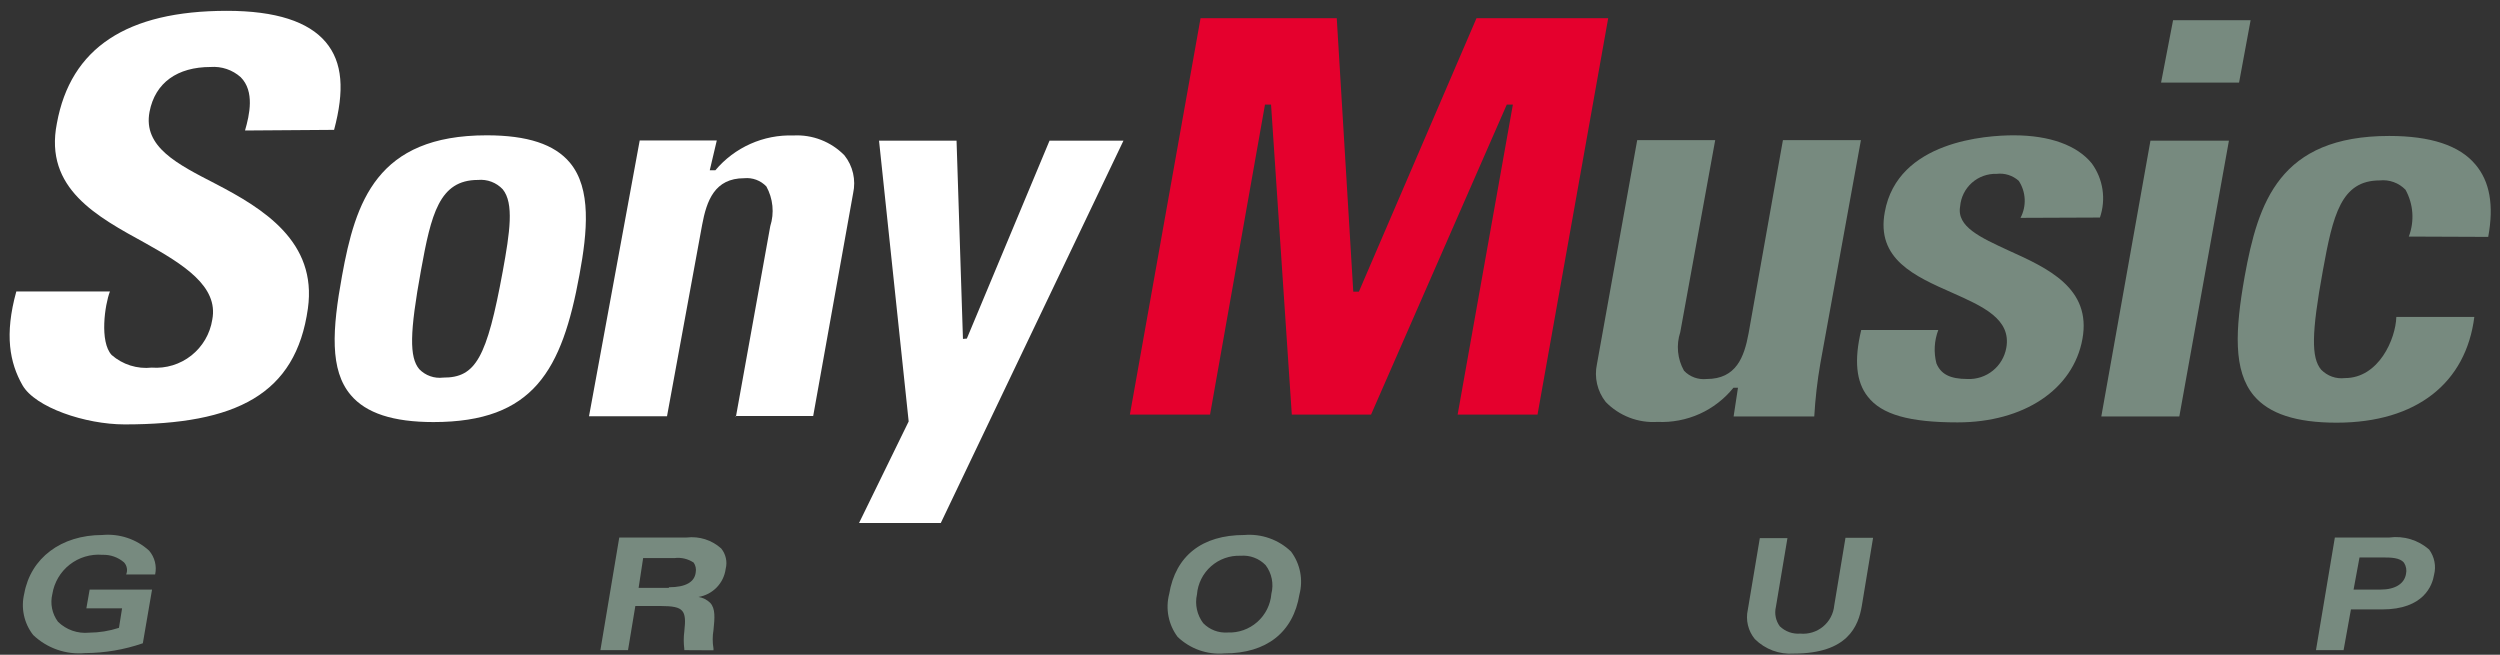 <svg xmlns="http://www.w3.org/2000/svg" width="126" height="33" viewBox="0 0 126 33" fill="none">
  <rect x="0" y="0" width="126" height="33" fill="#333333" stroke="none"/>
  <g clip-path="url(#clip0_195_345)">
    <path d="M12.349 6.577C12.577 5.79 12.844 4.603 12.129 3.888C11.924 3.706 11.685 3.567 11.426 3.479C11.166 3.391 10.892 3.356 10.619 3.376C8.944 3.376 7.82 4.163 7.537 5.633C7.199 7.41 8.952 8.275 10.855 9.258C13.277 10.516 15.989 12.183 15.518 15.548C14.912 19.888 11.893 21.39 6.279 21.39C4.298 21.39 1.766 20.533 1.129 19.408C0.492 18.284 0.217 16.877 0.822 14.691H5.54C5.28 15.367 5.013 17.223 5.626 17.891C5.901 18.131 6.222 18.312 6.57 18.421C6.918 18.531 7.285 18.567 7.647 18.528C8.366 18.582 9.079 18.364 9.644 17.917C10.209 17.469 10.585 16.826 10.698 16.114C11.028 14.423 9.22 13.315 7.325 12.253C4.911 10.925 2.214 9.509 2.867 6.215C3.559 2.417 6.389 0.546 11.437 0.546C13.914 0.546 15.549 1.096 16.414 2.118C17.279 3.141 17.365 4.572 16.838 6.545L12.349 6.577Z" fill="white"/>
    <path d="M37.093 20.989L38.822 11.396C38.927 11.067 38.963 10.721 38.929 10.377C38.895 10.034 38.792 9.701 38.626 9.399C38.484 9.249 38.309 9.133 38.116 9.061C37.922 8.989 37.715 8.962 37.509 8.982C36.016 8.982 35.614 10.115 35.386 11.341L33.617 20.981H29.686L32.241 7.08H36.126L35.772 8.581H36.055C36.534 8.01 37.138 7.556 37.819 7.252C38.5 6.948 39.241 6.803 39.986 6.828C40.461 6.802 40.936 6.877 41.38 7.05C41.823 7.222 42.224 7.487 42.557 7.827C42.769 8.092 42.918 8.401 42.994 8.732C43.07 9.063 43.071 9.406 42.998 9.737L40.985 20.965H37.053L37.093 20.989Z" fill="white"/>
    <path d="M48.533 17.081L48.729 17.065L52.897 7.088H56.623L47.416 26.359H43.296L45.797 21.24L44.303 7.088H48.21L48.533 17.081Z" fill="white"/>
    <path d="M76.249 5.271H75.942L69.101 20.895H65.107L64.061 5.271H63.755L60.987 20.895H56.946L60.508 0.916H67.372L68.205 14.699H68.488L74.416 0.916H81.053L77.491 20.895H73.465L76.249 5.271Z" fill="#E5002D"/>
    <path d="M87.594 19.542H87.366C86.908 20.11 86.323 20.562 85.658 20.861C84.992 21.16 84.266 21.298 83.537 21.264C83.055 21.295 82.572 21.221 82.122 21.047C81.671 20.873 81.263 20.604 80.927 20.257C80.717 19.991 80.569 19.682 80.493 19.351C80.417 19.021 80.415 18.678 80.487 18.347L82.515 7.064H86.446L84.685 16.743C84.58 17.062 84.542 17.399 84.575 17.734C84.607 18.068 84.709 18.392 84.874 18.685C85.019 18.837 85.198 18.954 85.395 19.026C85.593 19.098 85.805 19.124 86.014 19.102C87.508 19.102 87.909 17.993 88.129 16.798L89.859 7.064H93.79L91.746 18.315C91.592 19.2 91.49 20.092 91.439 20.989H87.374L87.594 19.542Z" fill="#778A7F"/>
    <path d="M101.834 10.98C101.986 10.69 102.059 10.364 102.044 10.036C102.029 9.709 101.926 9.391 101.747 9.116C101.597 8.981 101.42 8.879 101.227 8.818C101.035 8.757 100.831 8.738 100.631 8.762C100.173 8.747 99.726 8.908 99.383 9.212C99.041 9.517 98.829 9.941 98.791 10.398C98.602 11.428 99.821 11.97 101.228 12.623C103.194 13.511 105.419 14.518 104.955 17.081C104.491 19.644 101.983 21.288 98.665 21.288C96.228 21.288 94.836 20.894 94.136 19.99C93.554 19.259 93.436 18.158 93.806 16.633H97.69C97.485 17.17 97.452 17.758 97.596 18.316C97.816 18.842 98.256 19.102 99.168 19.102C99.628 19.12 100.08 18.971 100.438 18.682C100.797 18.392 101.038 17.983 101.118 17.529C101.377 16.075 99.923 15.438 98.39 14.754C96.503 13.92 94.553 13.063 94.993 10.689C95.638 7.096 100.135 6.82 101.495 6.82C103.304 6.82 104.688 7.324 105.427 8.236C105.709 8.624 105.894 9.075 105.965 9.55C106.036 10.025 105.992 10.51 105.836 10.964L101.834 10.98Z" fill="#778A7F"/>
    <path d="M113.431 1.018L112.849 4.163H108.918L109.523 1.018H113.431ZM112.338 7.088L109.838 20.989H105.906L108.383 7.088H112.338Z" fill="#778A7F"/>
    <path d="M121.404 11.923C121.549 11.542 121.609 11.133 121.581 10.726C121.552 10.318 121.435 9.922 121.238 9.564C121.072 9.392 120.869 9.26 120.644 9.179C120.42 9.097 120.179 9.067 119.941 9.093C117.991 9.093 117.582 10.822 117.071 13.645C116.497 16.79 116.482 18.032 116.985 18.63C117.139 18.789 117.328 18.91 117.536 18.984C117.745 19.058 117.968 19.082 118.188 19.055C119.886 19.055 120.743 17.089 120.775 15.973H124.706C124.289 19.283 121.812 21.303 117.763 21.303C115.727 21.303 114.367 20.855 113.596 19.943C112.542 18.685 112.652 16.625 113.132 13.928C113.808 10.201 114.878 6.852 120.421 6.852C122.504 6.852 123.959 7.331 124.761 8.291C125.476 9.132 125.704 10.319 125.406 11.939L121.404 11.923Z" fill="#778A7F"/>
    <path d="M17.239 13.897C17.916 10.17 18.985 6.82 24.528 6.82C26.58 6.82 27.948 7.268 28.727 8.204C29.812 9.509 29.607 11.679 29.206 13.842C28.326 18.661 26.895 21.272 21.847 21.272C19.811 21.272 18.45 20.824 17.68 19.912C16.61 18.654 16.744 16.609 17.239 13.897ZM25.338 13.677C25.7 11.695 25.912 10.248 25.338 9.541C25.18 9.372 24.984 9.242 24.768 9.16C24.551 9.078 24.318 9.047 24.088 9.069C22.138 9.069 21.729 10.799 21.218 13.621C20.644 16.767 20.628 18.009 21.131 18.606C21.285 18.765 21.474 18.887 21.683 18.96C21.892 19.034 22.115 19.058 22.334 19.031C23.978 19.039 24.536 18.04 25.338 13.677Z" fill="white"/>
    <path d="M7.82 28.946C7.864 28.736 7.86 28.52 7.806 28.312C7.753 28.105 7.653 27.913 7.513 27.751C7.196 27.463 6.823 27.244 6.417 27.109C6.011 26.974 5.581 26.924 5.155 26.964C3.079 26.964 1.546 28.128 1.223 29.913C1.135 30.273 1.129 30.648 1.207 31.01C1.284 31.372 1.443 31.712 1.672 32.004C2.017 32.333 2.428 32.585 2.878 32.742C3.328 32.9 3.807 32.959 4.282 32.916C5.275 32.912 6.26 32.745 7.199 32.421L7.663 29.716H4.518L4.353 30.66H6.153L5.996 31.643C5.511 31.801 5.004 31.883 4.494 31.886C4.208 31.915 3.918 31.881 3.647 31.786C3.375 31.691 3.127 31.537 2.922 31.336C2.775 31.138 2.673 30.91 2.624 30.668C2.575 30.426 2.58 30.176 2.639 29.936C2.734 29.35 3.046 28.821 3.514 28.455C3.982 28.09 4.571 27.914 5.163 27.963C5.563 27.948 5.953 28.085 6.255 28.348C6.328 28.429 6.376 28.529 6.394 28.636C6.412 28.743 6.4 28.853 6.358 28.954H7.82V28.946Z" fill="#778A7F"/>
    <path d="M61.876 31.878C62.423 31.901 62.958 31.71 63.369 31.346C63.779 30.983 64.033 30.475 64.077 29.929C64.141 29.681 64.147 29.422 64.097 29.172C64.047 28.922 63.941 28.686 63.786 28.482C63.624 28.315 63.428 28.186 63.21 28.105C62.993 28.023 62.76 27.991 62.528 28.01C61.98 27.988 61.446 28.179 61.035 28.542C60.625 28.906 60.371 29.414 60.327 29.96C60.271 30.21 60.27 30.468 60.325 30.718C60.379 30.968 60.487 31.203 60.641 31.407C60.8 31.57 60.993 31.697 61.206 31.779C61.42 31.86 61.648 31.894 61.876 31.878ZM62.709 26.964C63.139 26.928 63.572 26.983 63.978 27.127C64.385 27.27 64.757 27.499 65.068 27.798C65.296 28.103 65.453 28.456 65.527 28.831C65.6 29.205 65.589 29.591 65.492 29.96C65.178 31.878 63.826 32.932 61.711 32.932C61.281 32.969 60.848 32.913 60.441 32.77C60.035 32.626 59.663 32.397 59.352 32.099C59.123 31.793 58.966 31.44 58.893 31.066C58.819 30.692 58.831 30.306 58.927 29.936C59.249 28.01 60.586 26.964 62.709 26.964Z" fill="#778A7F"/>
    <path d="M94.403 27.106H93.012L92.445 30.518C92.406 30.933 92.203 31.315 91.881 31.581C91.56 31.846 91.146 31.973 90.731 31.934C90.543 31.949 90.354 31.924 90.177 31.86C89.999 31.796 89.837 31.695 89.701 31.564C89.6 31.425 89.53 31.267 89.496 31.098C89.462 30.93 89.465 30.756 89.505 30.589L90.087 27.122H88.695L88.09 30.731C88.032 30.988 88.034 31.255 88.096 31.511C88.157 31.767 88.276 32.006 88.444 32.209C88.7 32.464 89.008 32.661 89.347 32.788C89.686 32.914 90.048 32.966 90.409 32.94C93.114 32.94 93.664 31.572 93.837 30.526L94.403 27.106Z" fill="#778A7F"/>
    <path d="M35.96 32.775V32.688C35.907 32.379 35.907 32.062 35.96 31.753C36.023 31.139 36.063 30.675 35.795 30.384C35.634 30.227 35.428 30.123 35.206 30.086C35.555 30.028 35.877 29.859 36.124 29.604C36.37 29.349 36.528 29.022 36.574 28.671C36.62 28.493 36.623 28.307 36.583 28.128C36.544 27.949 36.462 27.782 36.346 27.64C36.113 27.431 35.838 27.274 35.54 27.179C35.242 27.085 34.927 27.054 34.616 27.09H31.211L30.26 32.767H31.652L32.021 30.542H33.271C33.916 30.542 34.223 30.605 34.38 30.785C34.537 30.966 34.553 31.265 34.49 31.816C34.451 32.113 34.451 32.414 34.49 32.712V32.767L35.96 32.775ZM33.712 29.63H32.186L32.414 28.128H33.987C34.329 28.083 34.675 28.164 34.962 28.356C35.011 28.428 35.045 28.509 35.062 28.593C35.08 28.678 35.08 28.766 35.064 28.851C35.009 29.323 34.577 29.598 33.712 29.598V29.63Z" fill="#778A7F"/>
    <path d="M118.487 30.715H120.059C122.166 30.715 122.591 29.496 122.677 28.969C122.733 28.752 122.739 28.524 122.695 28.304C122.652 28.084 122.56 27.876 122.426 27.695C122.155 27.458 121.837 27.281 121.493 27.177C121.148 27.072 120.785 27.043 120.429 27.09H117.677L116.725 32.767H118.117L118.487 30.715ZM121.262 28.93C121.183 29.41 120.727 29.716 119.98 29.716H118.62L118.919 28.096H120.083C120.476 28.096 120.963 28.096 121.168 28.372C121.219 28.454 121.254 28.546 121.27 28.641C121.287 28.737 121.284 28.835 121.262 28.93Z" fill="#778A7F"/>
  </g>
  <defs>
    <clipPath id="clip0_195_345">
      <rect width="125" height="32.394" fill="white" transform="translate(0.5 0.546)"/>
    </clipPath>
  </defs>
</svg>